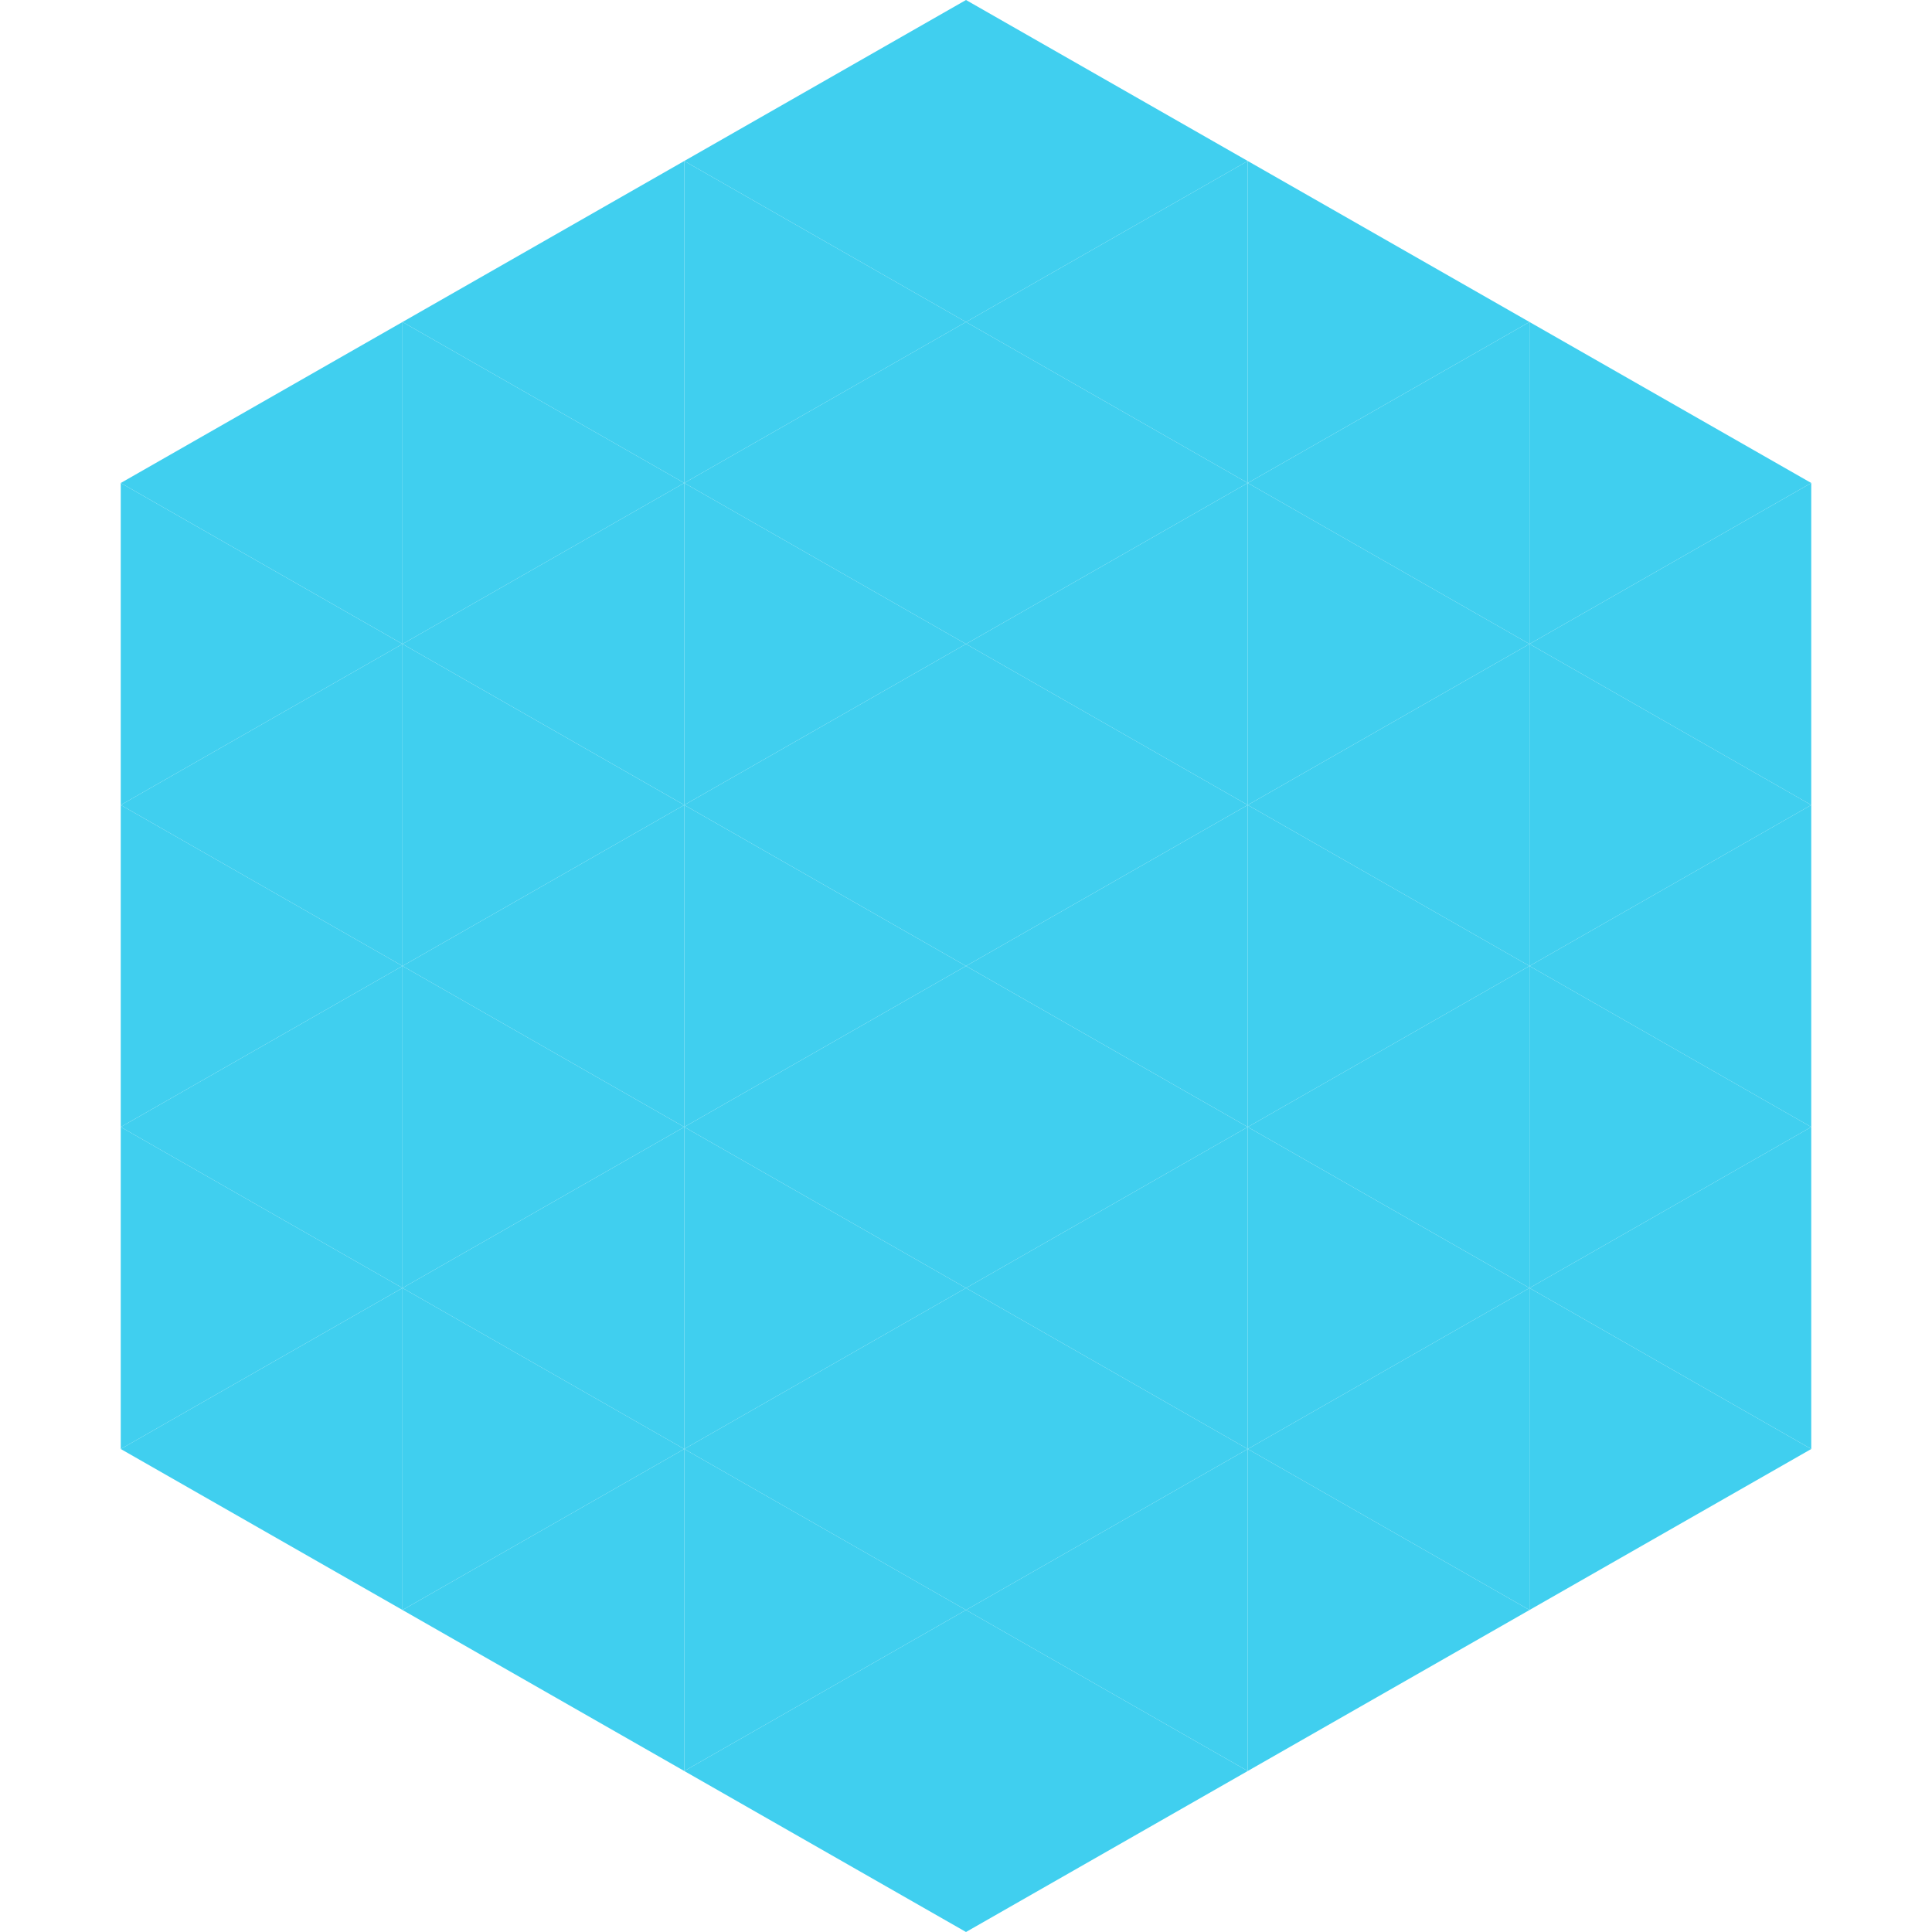 <?xml version="1.0"?>
<!-- Generated by SVGo -->
<svg width="240" height="240"
     xmlns="http://www.w3.org/2000/svg"
     xmlns:xlink="http://www.w3.org/1999/xlink">
<polygon points="50,40 15,60 50,80" style="fill:rgb(64,207,239)" />
<polygon points="190,40 225,60 190,80" style="fill:rgb(64,207,239)" />
<polygon points="15,60 50,80 15,100" style="fill:rgb(64,207,239)" />
<polygon points="225,60 190,80 225,100" style="fill:rgb(64,207,239)" />
<polygon points="50,80 15,100 50,120" style="fill:rgb(64,207,239)" />
<polygon points="190,80 225,100 190,120" style="fill:rgb(64,207,239)" />
<polygon points="15,100 50,120 15,140" style="fill:rgb(64,207,239)" />
<polygon points="225,100 190,120 225,140" style="fill:rgb(64,207,239)" />
<polygon points="50,120 15,140 50,160" style="fill:rgb(64,207,239)" />
<polygon points="190,120 225,140 190,160" style="fill:rgb(64,207,239)" />
<polygon points="15,140 50,160 15,180" style="fill:rgb(64,207,239)" />
<polygon points="225,140 190,160 225,180" style="fill:rgb(64,207,239)" />
<polygon points="50,160 15,180 50,200" style="fill:rgb(64,207,239)" />
<polygon points="190,160 225,180 190,200" style="fill:rgb(64,207,239)" />
<polygon points="15,180 50,200 15,220" style="fill:rgb(255,255,255); fill-opacity:0" />
<polygon points="225,180 190,200 225,220" style="fill:rgb(255,255,255); fill-opacity:0" />
<polygon points="50,0 85,20 50,40" style="fill:rgb(255,255,255); fill-opacity:0" />
<polygon points="190,0 155,20 190,40" style="fill:rgb(255,255,255); fill-opacity:0" />
<polygon points="85,20 50,40 85,60" style="fill:rgb(64,207,239)" />
<polygon points="155,20 190,40 155,60" style="fill:rgb(64,207,239)" />
<polygon points="50,40 85,60 50,80" style="fill:rgb(64,207,239)" />
<polygon points="190,40 155,60 190,80" style="fill:rgb(64,207,239)" />
<polygon points="85,60 50,80 85,100" style="fill:rgb(64,207,239)" />
<polygon points="155,60 190,80 155,100" style="fill:rgb(64,207,239)" />
<polygon points="50,80 85,100 50,120" style="fill:rgb(64,207,239)" />
<polygon points="190,80 155,100 190,120" style="fill:rgb(64,207,239)" />
<polygon points="85,100 50,120 85,140" style="fill:rgb(64,207,239)" />
<polygon points="155,100 190,120 155,140" style="fill:rgb(64,207,239)" />
<polygon points="50,120 85,140 50,160" style="fill:rgb(64,207,239)" />
<polygon points="190,120 155,140 190,160" style="fill:rgb(64,207,239)" />
<polygon points="85,140 50,160 85,180" style="fill:rgb(64,207,239)" />
<polygon points="155,140 190,160 155,180" style="fill:rgb(64,207,239)" />
<polygon points="50,160 85,180 50,200" style="fill:rgb(64,207,239)" />
<polygon points="190,160 155,180 190,200" style="fill:rgb(64,207,239)" />
<polygon points="85,180 50,200 85,220" style="fill:rgb(64,207,239)" />
<polygon points="155,180 190,200 155,220" style="fill:rgb(64,207,239)" />
<polygon points="120,0 85,20 120,40" style="fill:rgb(64,207,239)" />
<polygon points="120,0 155,20 120,40" style="fill:rgb(64,207,239)" />
<polygon points="85,20 120,40 85,60" style="fill:rgb(64,207,239)" />
<polygon points="155,20 120,40 155,60" style="fill:rgb(64,207,239)" />
<polygon points="120,40 85,60 120,80" style="fill:rgb(64,207,239)" />
<polygon points="120,40 155,60 120,80" style="fill:rgb(64,207,239)" />
<polygon points="85,60 120,80 85,100" style="fill:rgb(64,207,239)" />
<polygon points="155,60 120,80 155,100" style="fill:rgb(64,207,239)" />
<polygon points="120,80 85,100 120,120" style="fill:rgb(64,207,239)" />
<polygon points="120,80 155,100 120,120" style="fill:rgb(64,207,239)" />
<polygon points="85,100 120,120 85,140" style="fill:rgb(64,207,239)" />
<polygon points="155,100 120,120 155,140" style="fill:rgb(64,207,239)" />
<polygon points="120,120 85,140 120,160" style="fill:rgb(64,207,239)" />
<polygon points="120,120 155,140 120,160" style="fill:rgb(64,207,239)" />
<polygon points="85,140 120,160 85,180" style="fill:rgb(64,207,239)" />
<polygon points="155,140 120,160 155,180" style="fill:rgb(64,207,239)" />
<polygon points="120,160 85,180 120,200" style="fill:rgb(64,207,239)" />
<polygon points="120,160 155,180 120,200" style="fill:rgb(64,207,239)" />
<polygon points="85,180 120,200 85,220" style="fill:rgb(64,207,239)" />
<polygon points="155,180 120,200 155,220" style="fill:rgb(64,207,239)" />
<polygon points="120,200 85,220 120,240" style="fill:rgb(64,207,239)" />
<polygon points="120,200 155,220 120,240" style="fill:rgb(64,207,239)" />
<polygon points="85,220 120,240 85,260" style="fill:rgb(255,255,255); fill-opacity:0" />
<polygon points="155,220 120,240 155,260" style="fill:rgb(255,255,255); fill-opacity:0" />
</svg>
